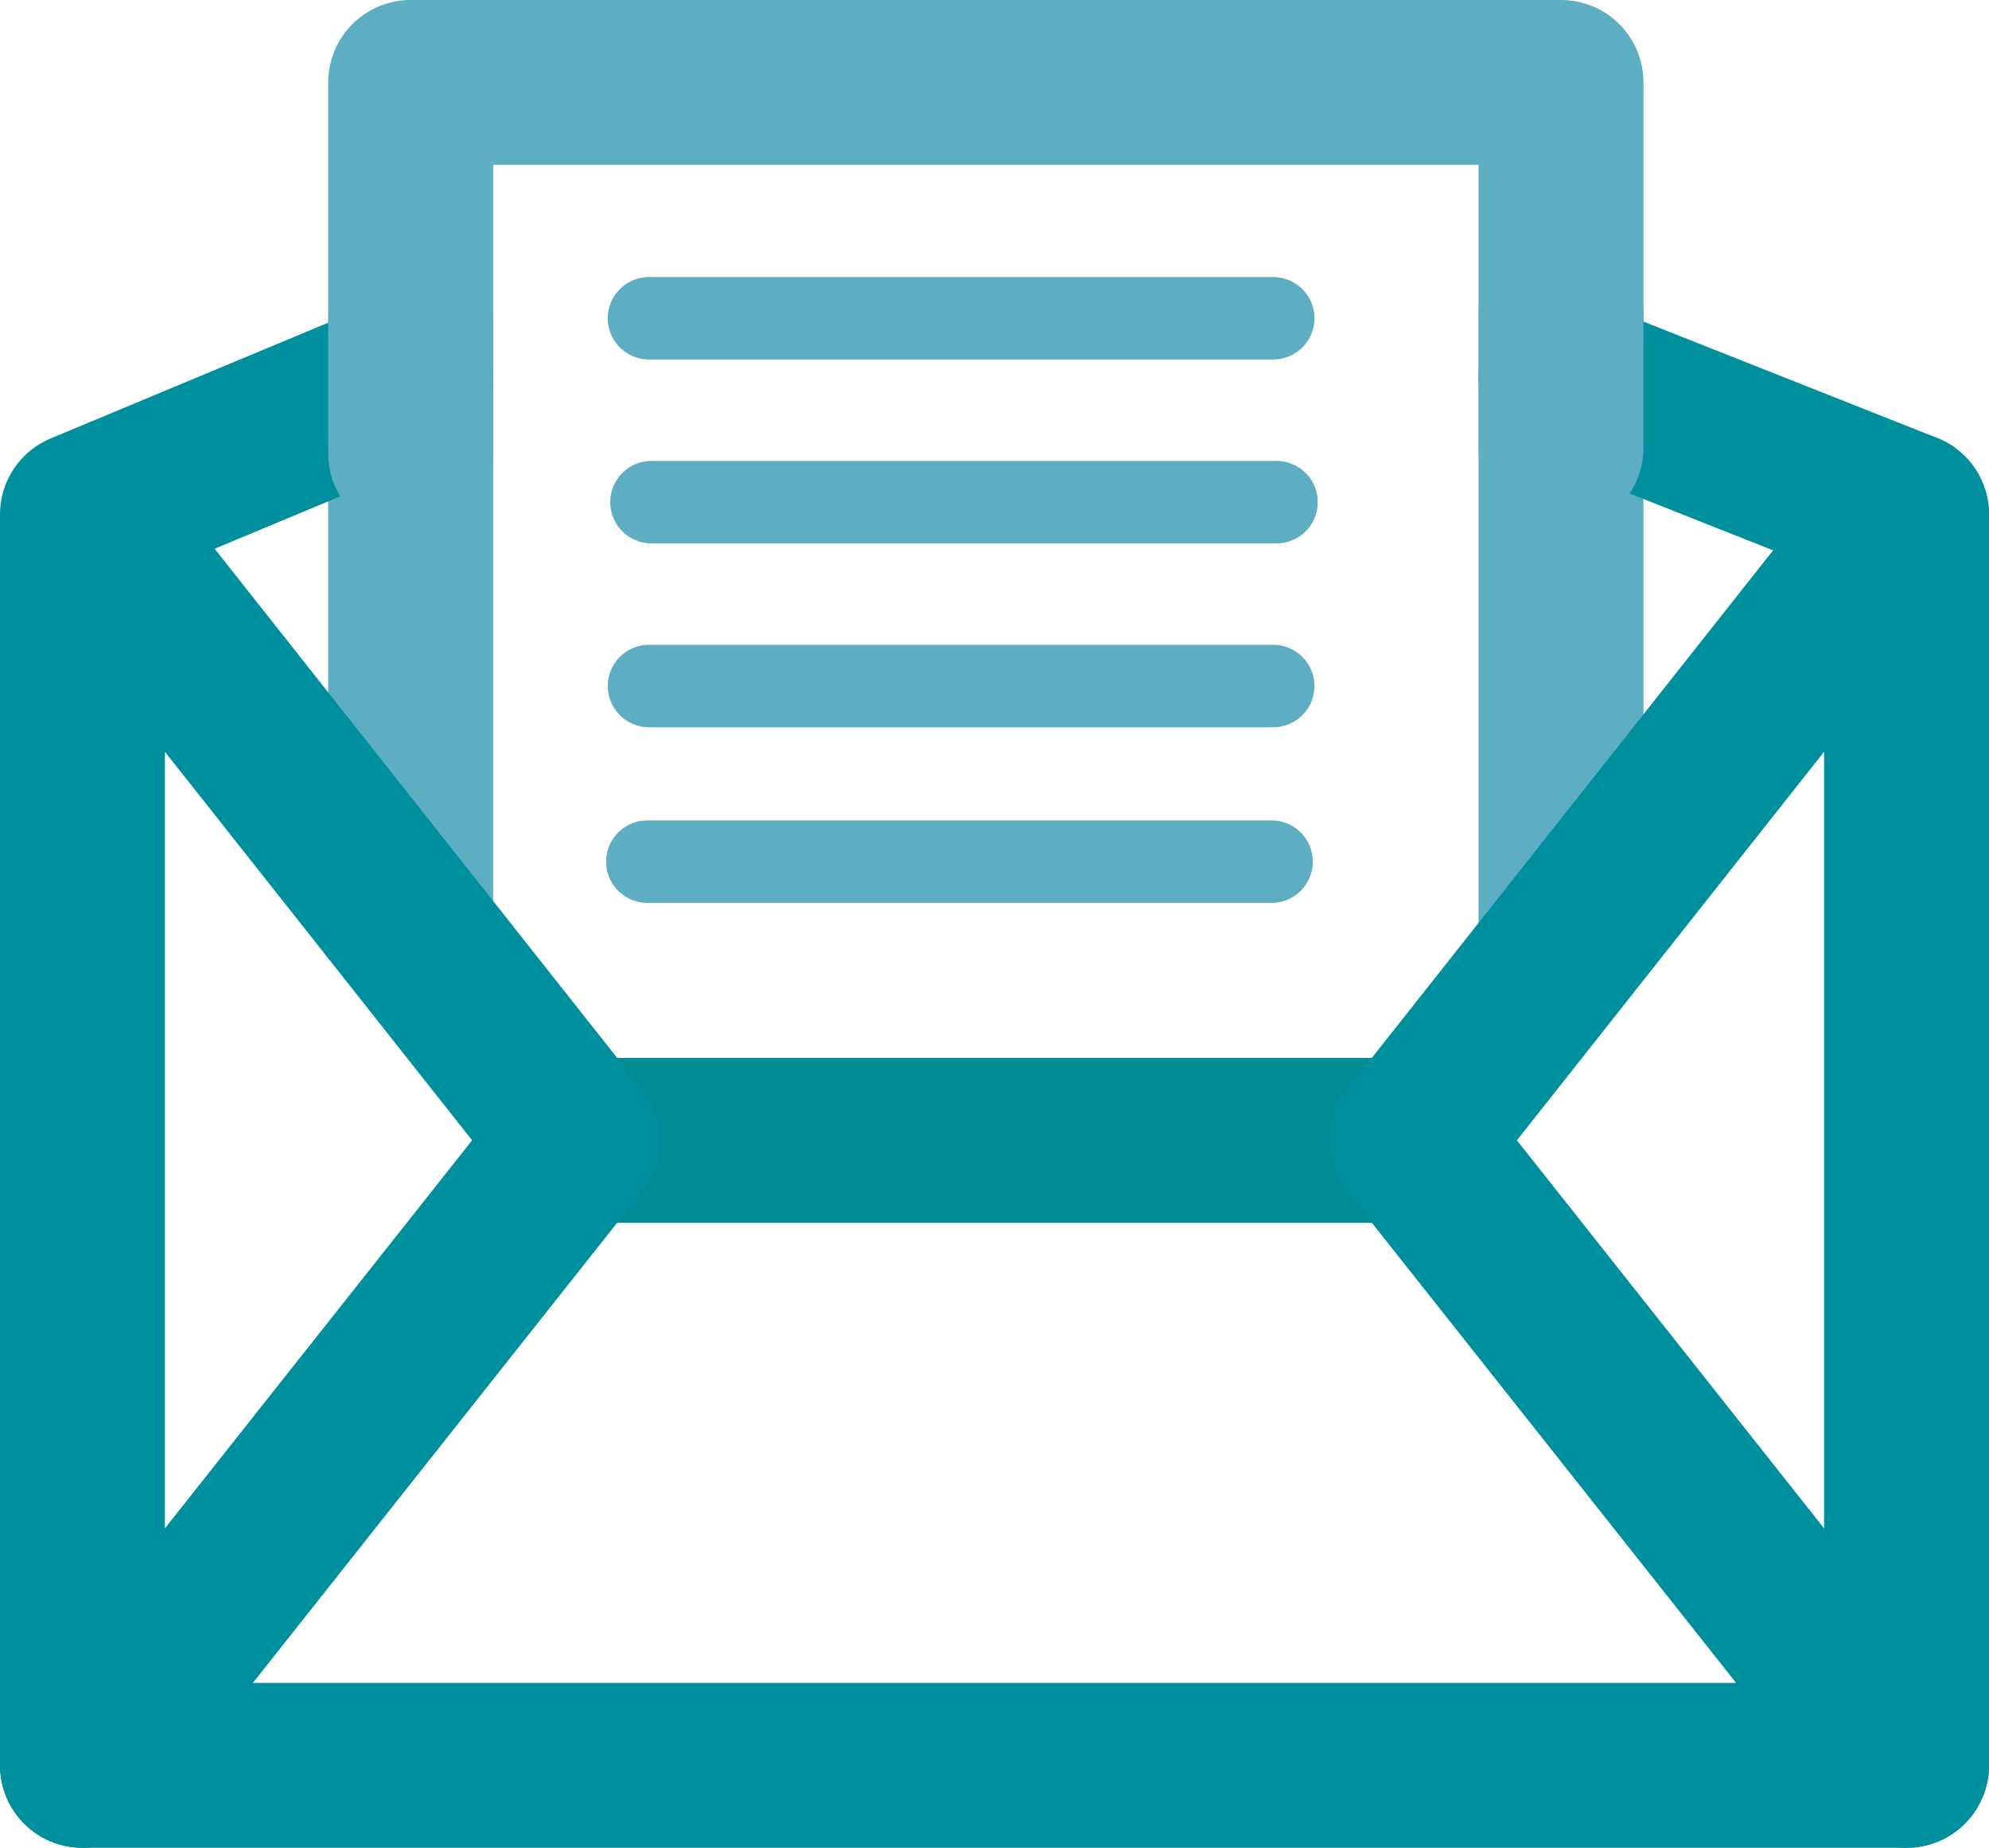 <svg xmlns="http://www.w3.org/2000/svg" viewBox="0 0 24.12 22.41"><defs><style>.cls-1,.cls-2,.cls-3,.cls-4{fill:none;stroke-linecap:round;stroke-linejoin:round;}.cls-1,.cls-2{stroke:#5daec2;}.cls-1,.cls-3,.cls-4{stroke-width:2px;}.cls-3{stroke:#00909d;}.cls-4{stroke:#008c96;}</style></defs><g id="Calque_2" data-name="Calque 2"><g id="Calque_1-2" data-name="Calque 1"><polyline class="cls-1" points="18.93 11.17 18.93 6.4 18.93 4.75 18.93 3.35 18.93 1 16.93 1 4.98 1 4.98 11.17"/><path class="cls-2" d="M7.87,3.86h7.57M7.9,6.09h7.58M7.87,8.32h7.57"/><polyline class="cls-3" points="18.93 4.58 23.12 6.24 23.12 21.41"/><line class="cls-2" x1="7.85" y1="10.45" x2="15.42" y2="10.45"/><line class="cls-4" x1="7" y1="13.83" x2="17.12" y2="13.83"/><polyline class="cls-3" points="1 21.41 23.12 21.41 17.12 13.83 23.12 6.24"/><polyline class="cls-3" points="1 6.24 7 13.83 1 21.41 1 6.24 4.98 4.58"/><line class="cls-1" x1="4.98" y1="3.9" x2="4.98" y2="5.5"/><line class="cls-1" x1="18.93" y1="3.83" x2="18.93" y2="5.43"/></g></g></svg>